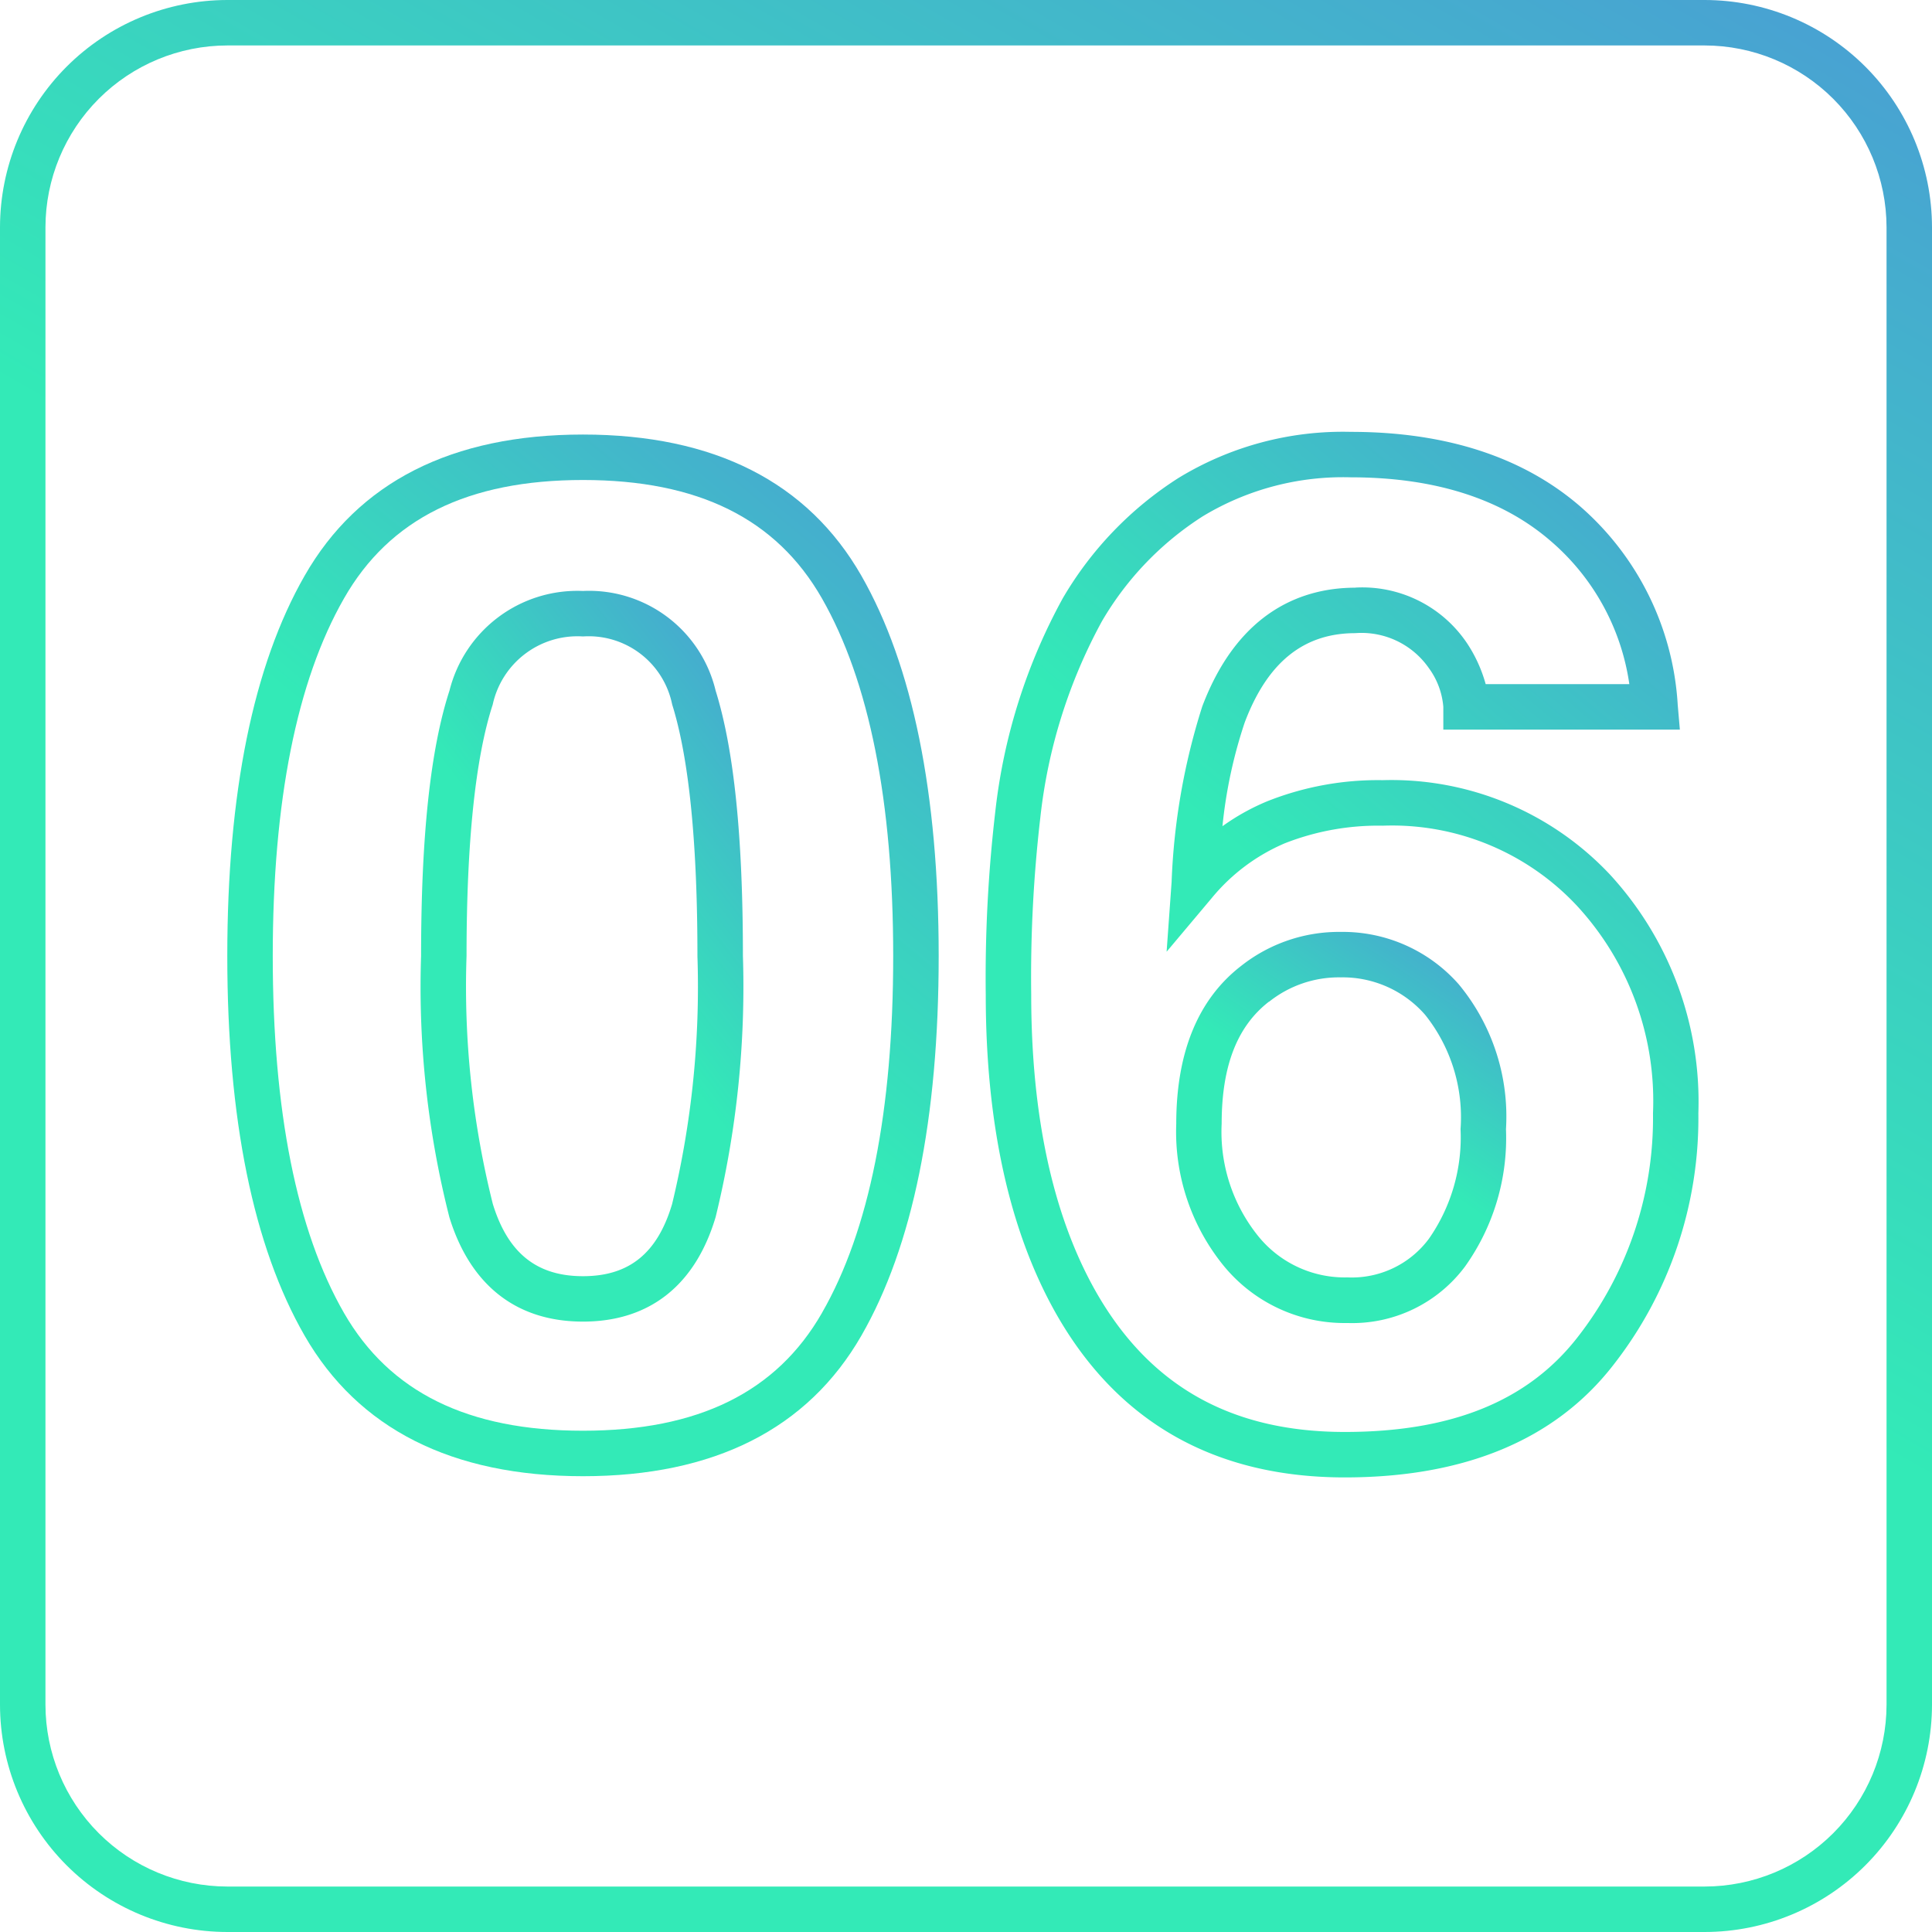 <svg xmlns="http://www.w3.org/2000/svg" xmlns:xlink="http://www.w3.org/1999/xlink" width="85" height="85" viewBox="0 0 85 85"><defs><linearGradient id="a" x1="0.434" y1="0.445" x2="0.751" y2="-0.111" gradientUnits="objectBoundingBox"><stop offset="0" stop-color="#33eab7"/><stop offset="1" stop-color="#49a0d3"/></linearGradient><clipPath id="c"><path d="M2,75V10a8.01,8.01,0,0,1,8-8H75a8.011,8.011,0,0,1,8,8V75a8.01,8.01,0,0,1-8,8H10a8.009,8.009,0,0,1-8-8M10,0A10.011,10.011,0,0,0,0,10V75A10.011,10.011,0,0,0,10,85H75A10.012,10.012,0,0,0,85,75V10A10.012,10.012,0,0,0,75,0Z" fill="url(#a)"/></clipPath><clipPath id="e"><rect width="64.725" height="46.004" fill="url(#a)"/></clipPath></defs><g transform="translate(-186 -6780)"><g transform="translate(186 6780)"><g clip-path="url(#c)"><rect width="85.001" height="85.001" fill="url(#a)"/></g></g><g transform="translate(196 6799)"><g clip-path="url(#e)"><path d="M15.648.118C9.878.118,5.757,2.209,3.4,6.334,1.143,10.277,0,15.9,0,23.061s1.144,12.775,3.4,16.7c2.359,4.1,6.48,6.186,12.249,6.186s9.89-2.081,12.249-6.186c2.256-3.925,3.4-9.543,3.4-16.7S30.153,10.278,27.9,6.334C25.539,2.209,21.418.118,15.648.118M26.163,38.764c-2,3.486-5.444,5.182-10.515,5.182s-8.51-1.7-10.514-5.182C3.054,35.147,2,29.864,2,23.061s1.055-12.1,3.135-15.734c2-3.505,5.443-5.209,10.513-5.209s8.509,1.7,10.514,5.209c2.08,3.637,3.135,8.931,3.135,15.734s-1.054,12.085-3.134,15.7" fill="url(#a)"/><path d="M15.649,7a5.8,5.8,0,0,0-5.873,4.382c-.841,2.584-1.25,6.4-1.25,11.677a41.065,41.065,0,0,0,1.246,11.5c.928,3,2.96,4.586,5.877,4.586s4.939-1.589,5.836-4.6a42.607,42.607,0,0,0,1.2-11.492c0-5.267-.394-9.084-1.2-11.666A5.725,5.725,0,0,0,15.649,7m3.919,26.979c-.645,2.161-1.89,3.168-3.919,3.168s-3.3-1.01-3.967-3.178a39.291,39.291,0,0,1-1.156-10.91c0-4.989.387-8.71,1.151-11.058a3.815,3.815,0,0,1,3.972-3,3.747,3.747,0,0,1,3.923,2.991c.738,2.352,1.112,6.076,1.112,11.068a40.741,40.741,0,0,1-1.116,10.92" fill="url(#a)"/><path d="M49.282,39.207a6.184,6.184,0,0,0,5.175-2.488,9.732,9.732,0,0,0,1.8-6.041,9.121,9.121,0,0,0-2.08-6.375A6.8,6.8,0,0,0,48.989,22,6.946,6.946,0,0,0,44.6,23.5c-1.891,1.463-2.85,3.8-2.85,6.943a9.337,9.337,0,0,0,2.085,6.244,6.872,6.872,0,0,0,5.449,2.52m-3.455-14.13A4.927,4.927,0,0,1,48.989,24a4.814,4.814,0,0,1,3.716,1.654,7.221,7.221,0,0,1,1.553,5.022A7.791,7.791,0,0,1,52.866,35.5a4.222,4.222,0,0,1-3.584,1.7,4.891,4.891,0,0,1-3.927-1.817,7.305,7.305,0,0,1-1.607-4.947c0-2.528.679-4.282,2.079-5.366" fill="url(#a)"/><path d="M63.907,13.1l-.094-1.087a12.548,12.548,0,0,0-4.3-8.741C56.995,1.1,53.6,0,49.428,0a13.879,13.879,0,0,0-7.583,2.031,15.6,15.6,0,0,0-5.087,5.29,25.3,25.3,0,0,0-2.97,9.394,62.763,62.763,0,0,0-.419,8.044c0,5.677,1.039,10.4,3.09,14.029C39.176,43.577,43.451,46,49.164,46c5.281,0,9.253-1.657,11.8-4.925a17.62,17.62,0,0,0,3.757-11.1,14.761,14.761,0,0,0-3.891-10.5,13.194,13.194,0,0,0-10-4.151,13.186,13.186,0,0,0-5.07.926,9.862,9.862,0,0,0-1.977,1.1,20.879,20.879,0,0,1,.981-4.57c1-2.641,2.59-3.924,4.865-3.924a3.607,3.607,0,0,1,3.231,1.533A3.337,3.337,0,0,1,53.5,12.1v1ZM49.633,6.856c-2.173,0-5.1.9-6.738,5.222A28.961,28.961,0,0,0,41.546,19.8l-.22,3.072,1.982-2.357A8.443,8.443,0,0,1,46.529,18.1a11.232,11.232,0,0,1,4.305-.773,11.126,11.126,0,0,1,8.545,3.523,12.66,12.66,0,0,1,3.346,9.129,15.668,15.668,0,0,1-3.333,9.873C57.208,42.645,53.863,44,49.164,44c-5.01,0-8.6-2.029-10.965-6.2-1.878-3.327-2.83-7.716-2.83-13.044a60.632,60.632,0,0,1,.4-7.776,23.283,23.283,0,0,1,2.712-8.649,13.61,13.61,0,0,1,4.436-4.616A11.924,11.924,0,0,1,49.428,2c3.68,0,6.634.938,8.78,2.789A10.2,10.2,0,0,1,61.684,11.1h-6.32a6.279,6.279,0,0,0-.831-1.816,5.548,5.548,0,0,0-4.9-2.432" fill="url(#a)"/></g></g></g></svg>